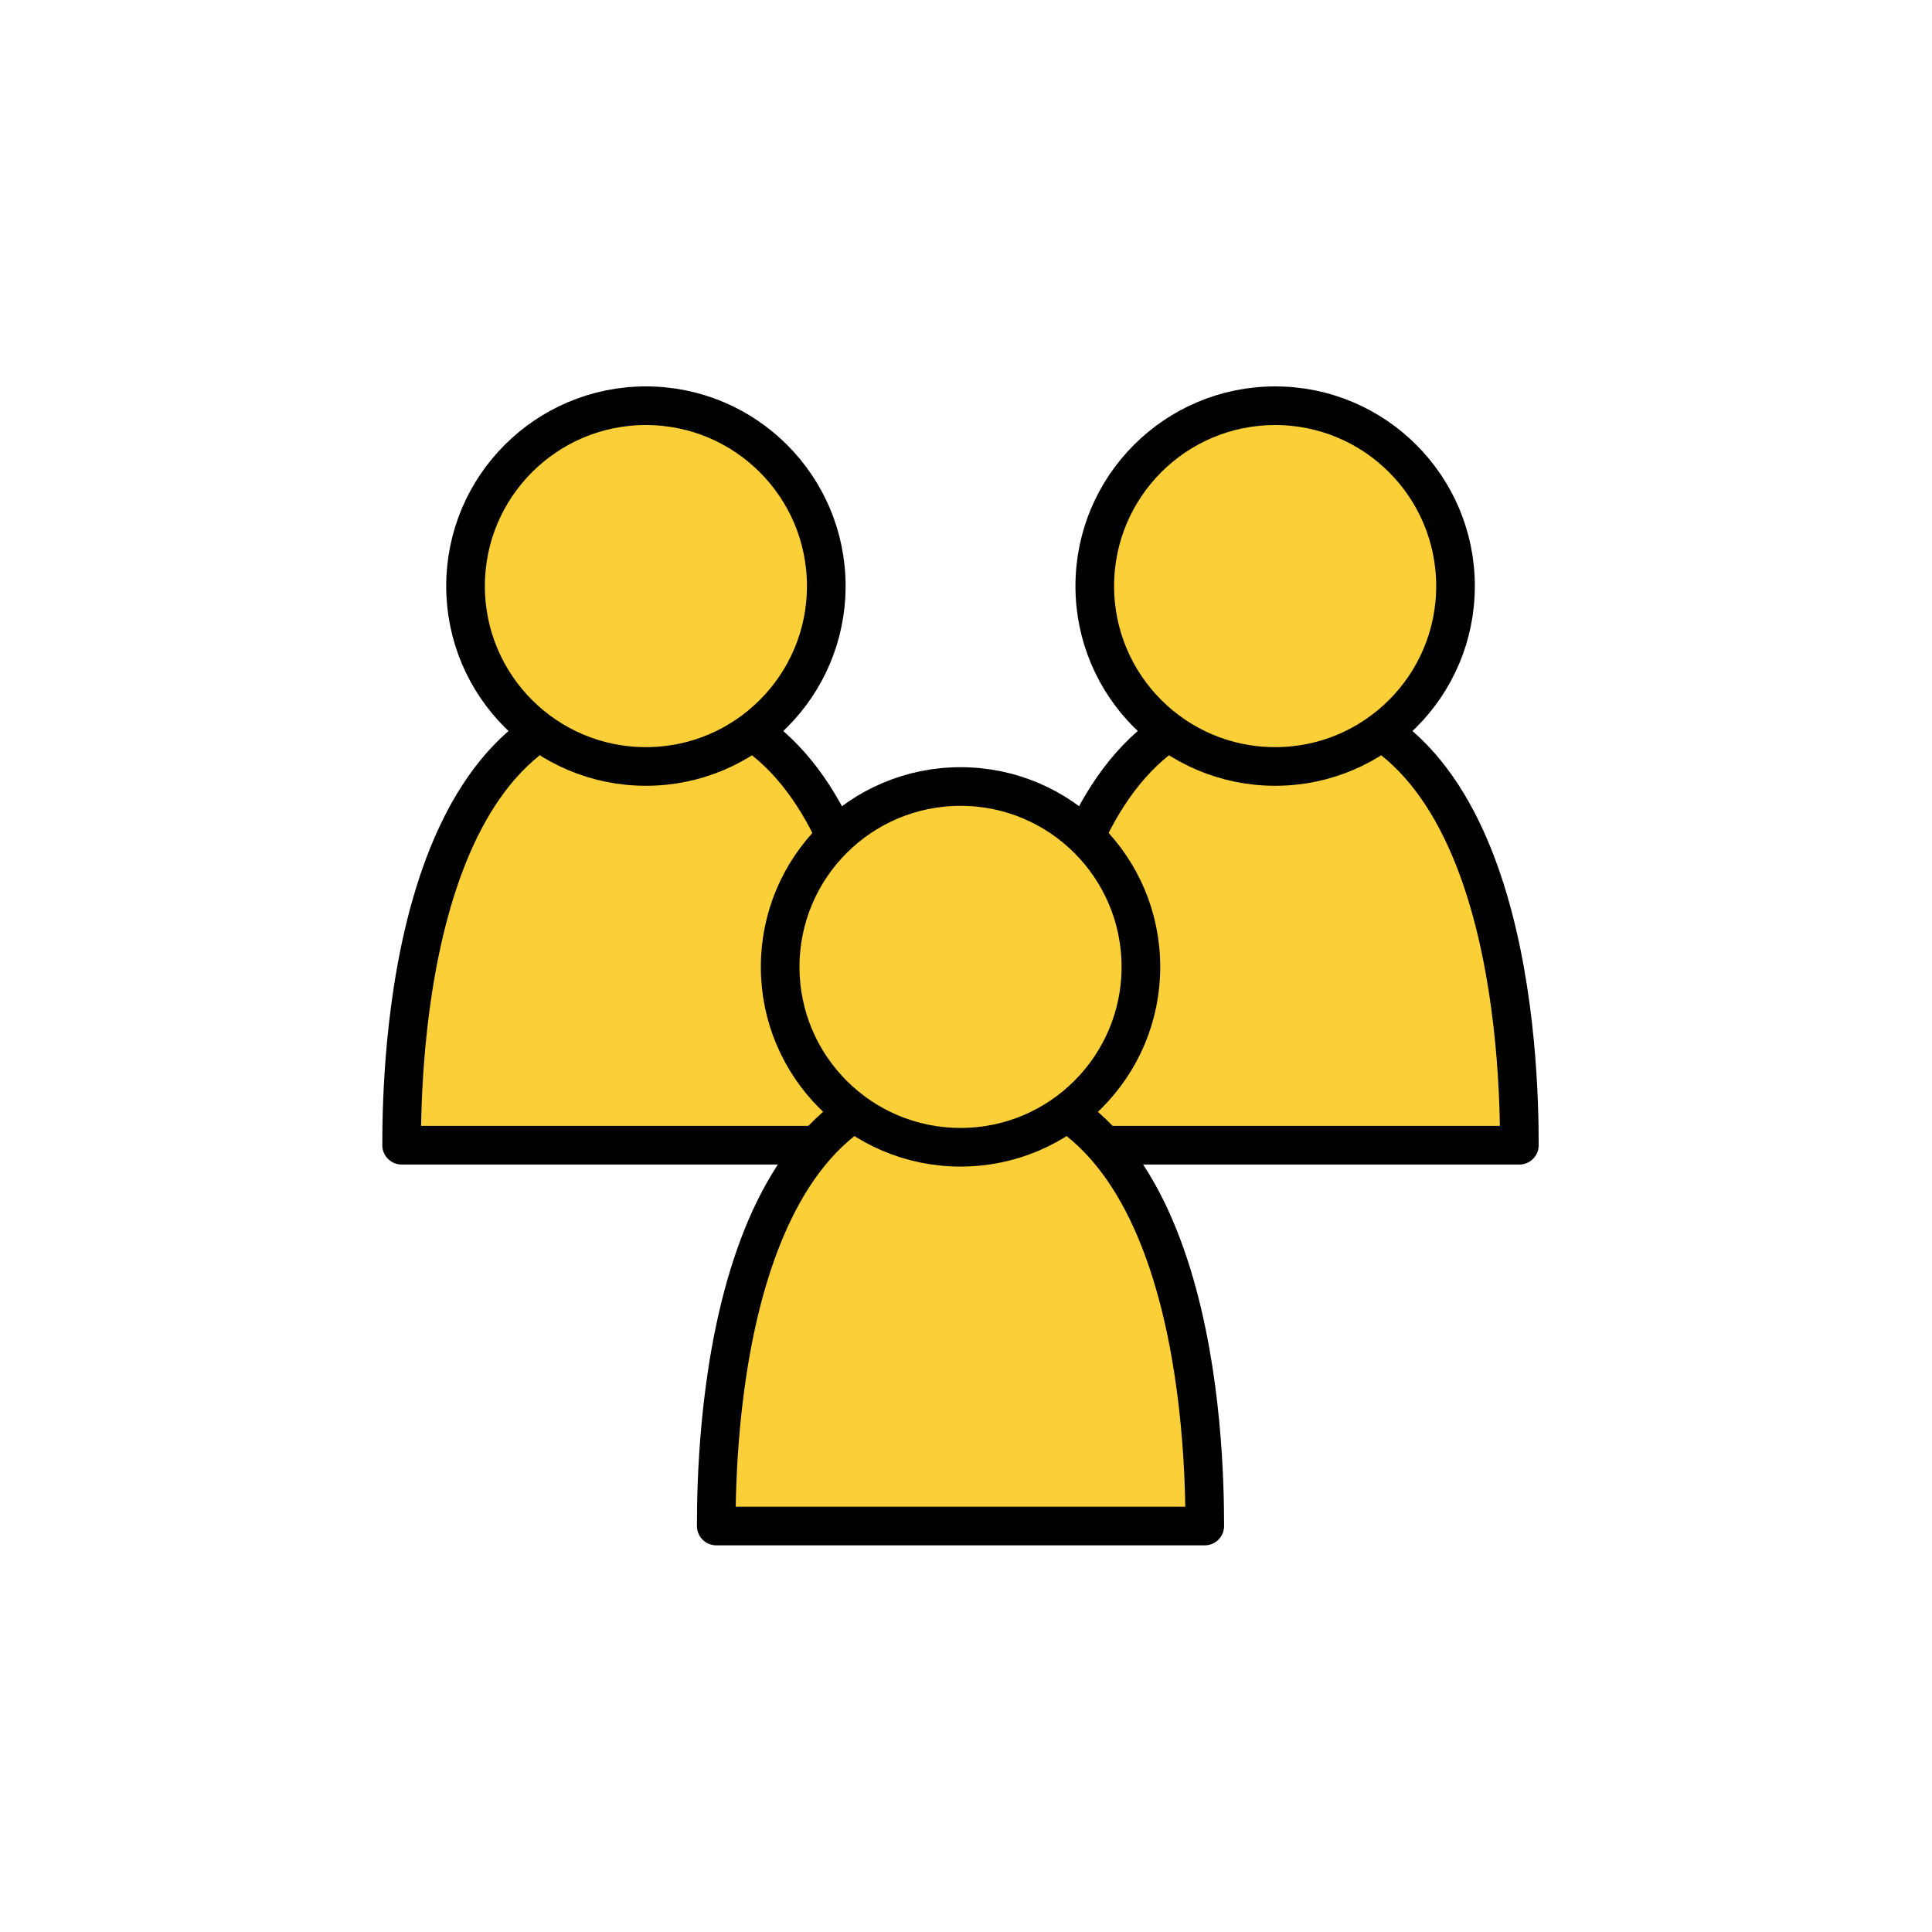 <?xml version="1.0" encoding="UTF-8"?> <svg xmlns="http://www.w3.org/2000/svg" width="100" height="100" viewBox="0 0 100 100" fill="none"> <path d="M46.073 59.276H20.788C20.788 55.183 21.139 36.244 33.431 36.244C45.722 36.244 46.073 55.183 46.073 59.276Z" fill="#FACF38" stroke="black" stroke-width="2" stroke-linejoin="round"></path> <circle cx="33.432" cy="30.336" r="9.336" fill="#FACF38" stroke="black" stroke-width="2" stroke-linejoin="round"></circle> <path d="M78.642 59.276H53.357C53.357 55.183 53.708 36.244 66 36.244C78.291 36.244 78.642 55.183 78.642 59.276Z" fill="#FACF38" stroke="black" stroke-width="2" stroke-linejoin="round"></path> <circle cx="66.001" cy="30.336" r="9.336" fill="#FACF38" stroke="black" stroke-width="2" stroke-linejoin="round"></circle> <path d="M62.358 78.986H37.073C37.073 74.892 37.424 55.954 49.715 55.954C62.007 55.954 62.358 74.892 62.358 78.986Z" fill="#FACF38" stroke="black" stroke-width="2" stroke-linejoin="round"></path> <circle cx="49.717" cy="50.046" r="9.336" fill="#FACF38" stroke="black" stroke-width="2" stroke-linejoin="round"></circle> </svg> 